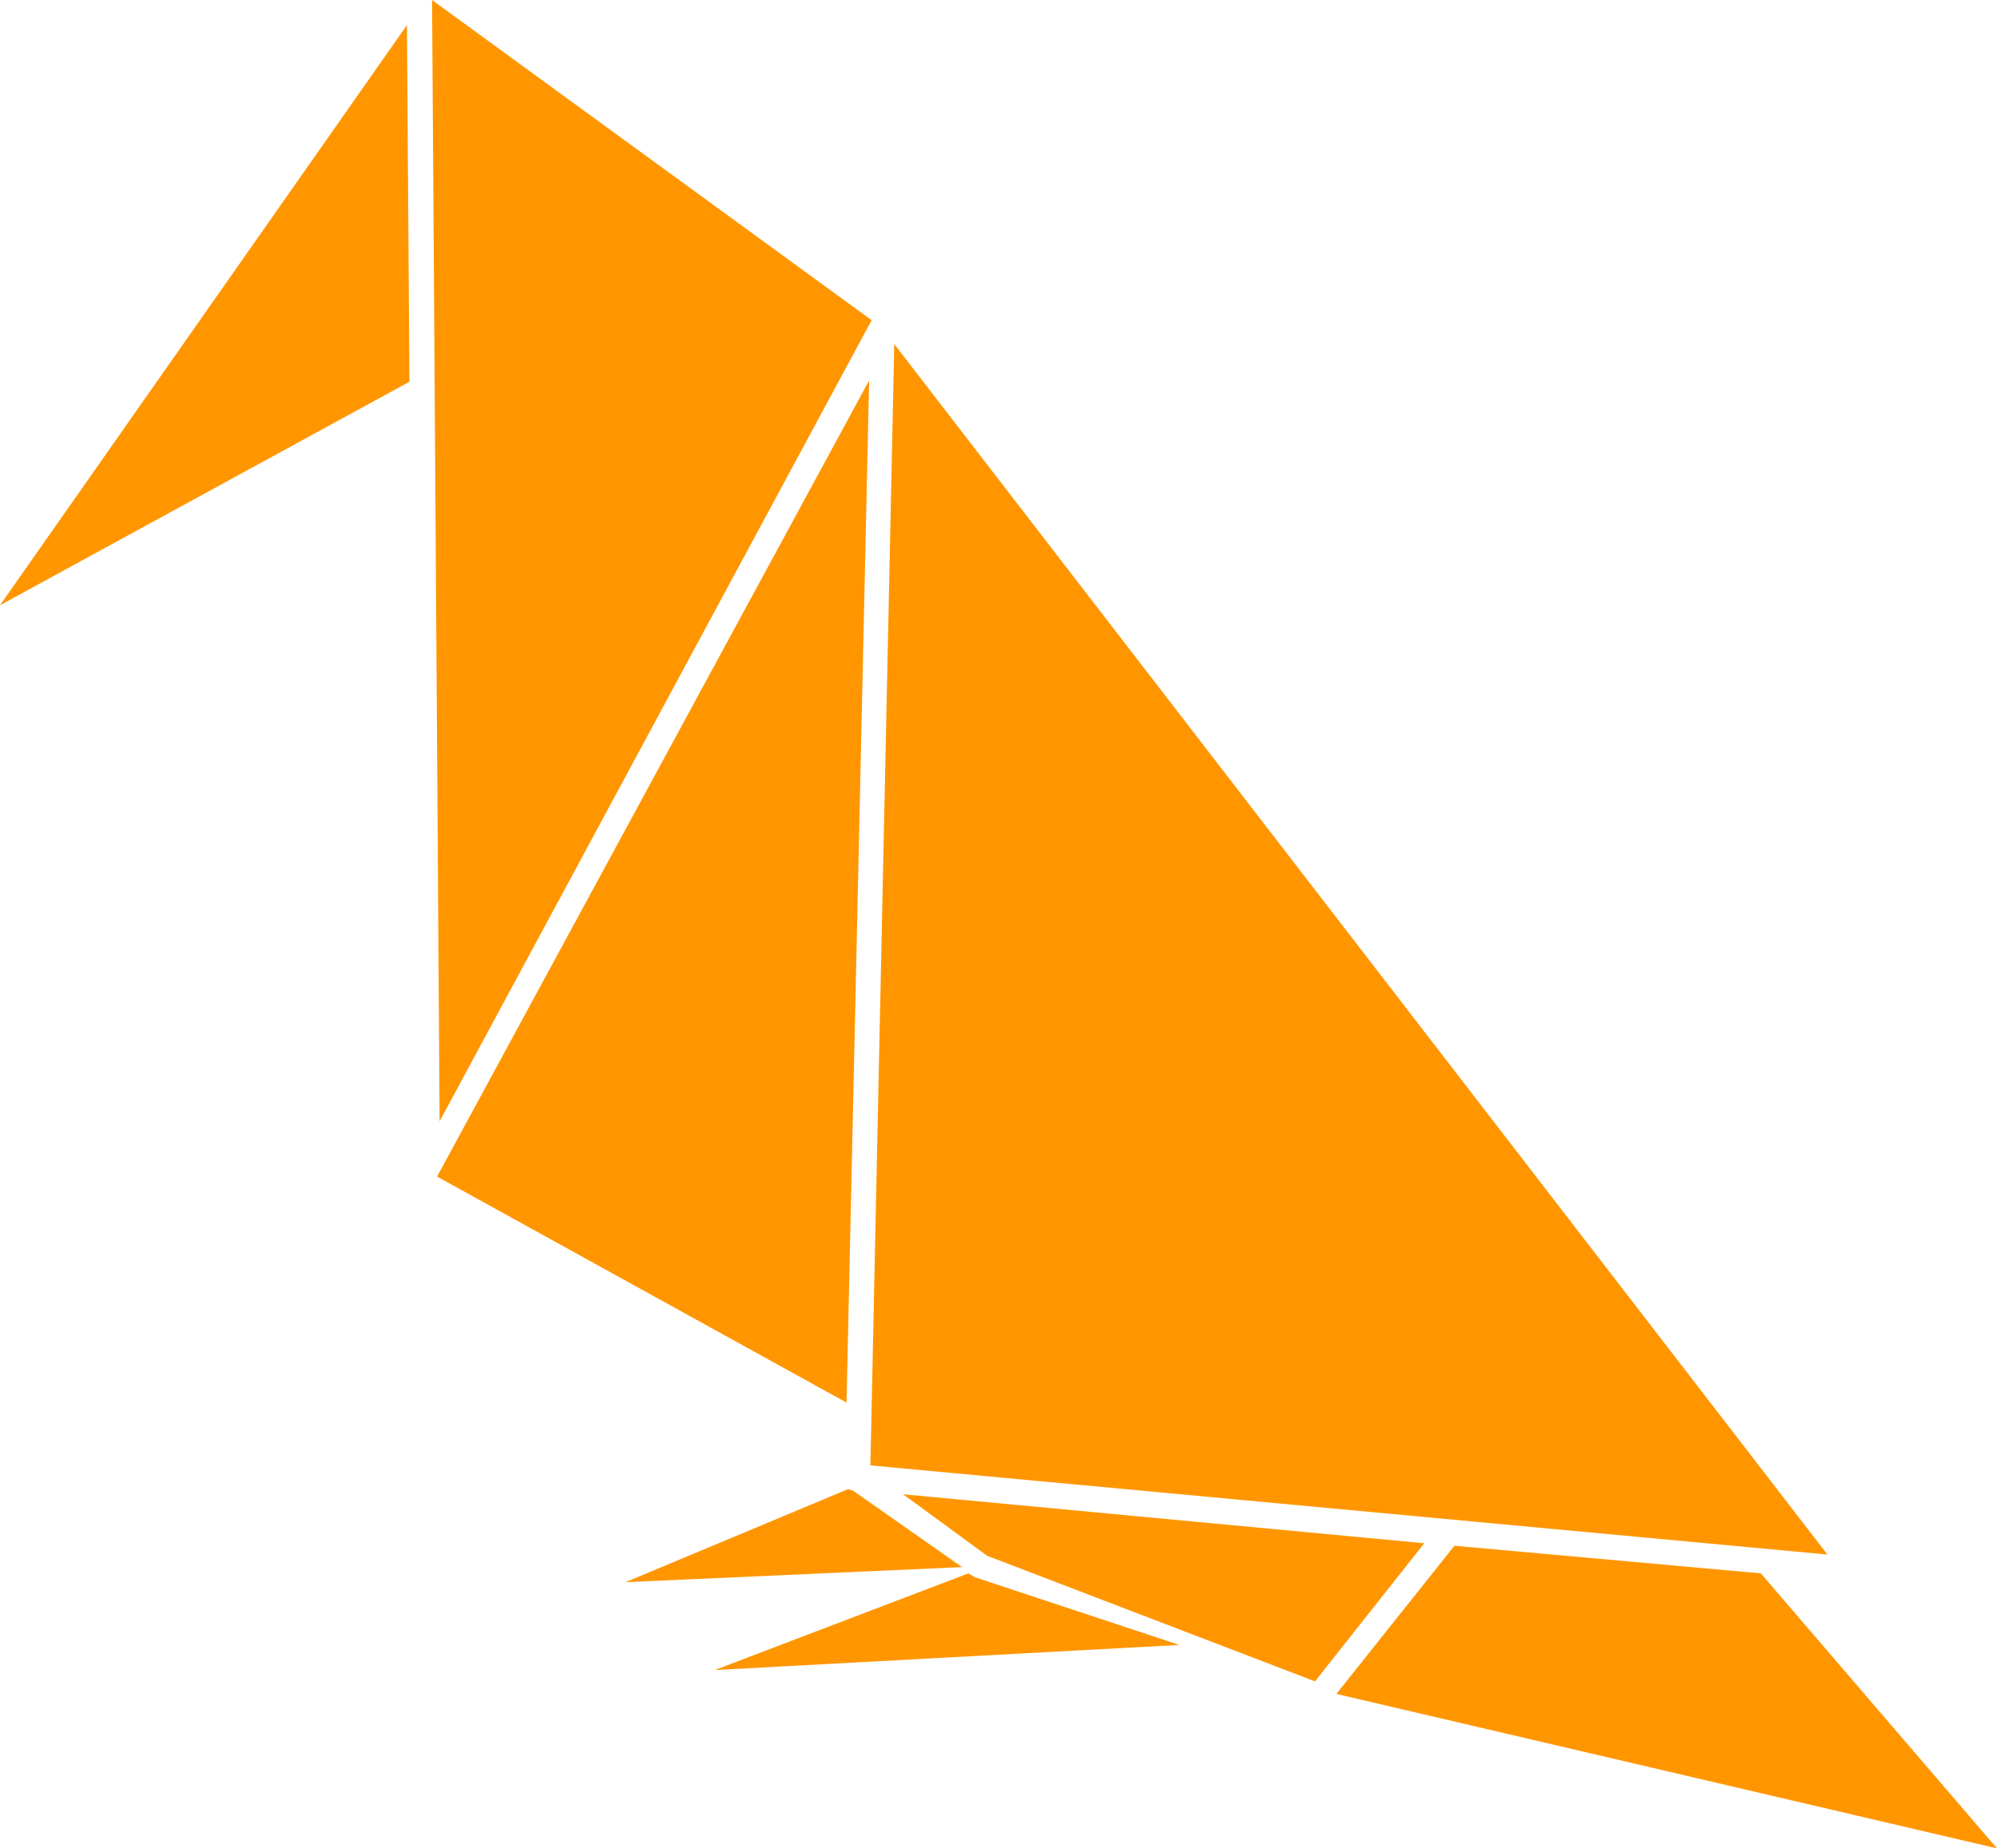 <svg xmlns="http://www.w3.org/2000/svg" width="159" height="147.2" viewBox="0 0 159 147.2"><defs><style>.cls-1{fill:#ff9600;}</style></defs><title>shape-raven</title><g id="Layer_2" data-name="Layer 2"><g id="Layer_1-2" data-name="Layer 1"><polygon class="cls-1" points="34.8 93.7 67.4 111.7 69.2 30.3 34.8 93.7"/><polygon class="cls-1" points="71.2 27.4 69.3 116.7 145.5 123.8 71.2 27.4"/><polygon class="cls-1" points="159 147.2 140.2 125.3 115.8 123.1 106.4 134.9 159 147.2"/><polygon class="cls-1" points="34.4 0 35 89.3 69.4 25.5 34.4 0"/><polygon class="cls-1" points="104.7 133.9 113.4 122.9 71.9 119 78.6 123.9 104.7 133.9"/><polygon class="cls-1" points="77.6 125.6 77.1 125.3 56.9 133 93.9 131 77.6 125.6"/><polygon class="cls-1" points="67.9 118.7 67.5 118.6 49.8 126 76.6 124.8 67.9 118.7"/><polygon class="cls-1" points="32.4 2 0 48.2 32.6 30.4 32.4 2"/></g></g></svg>